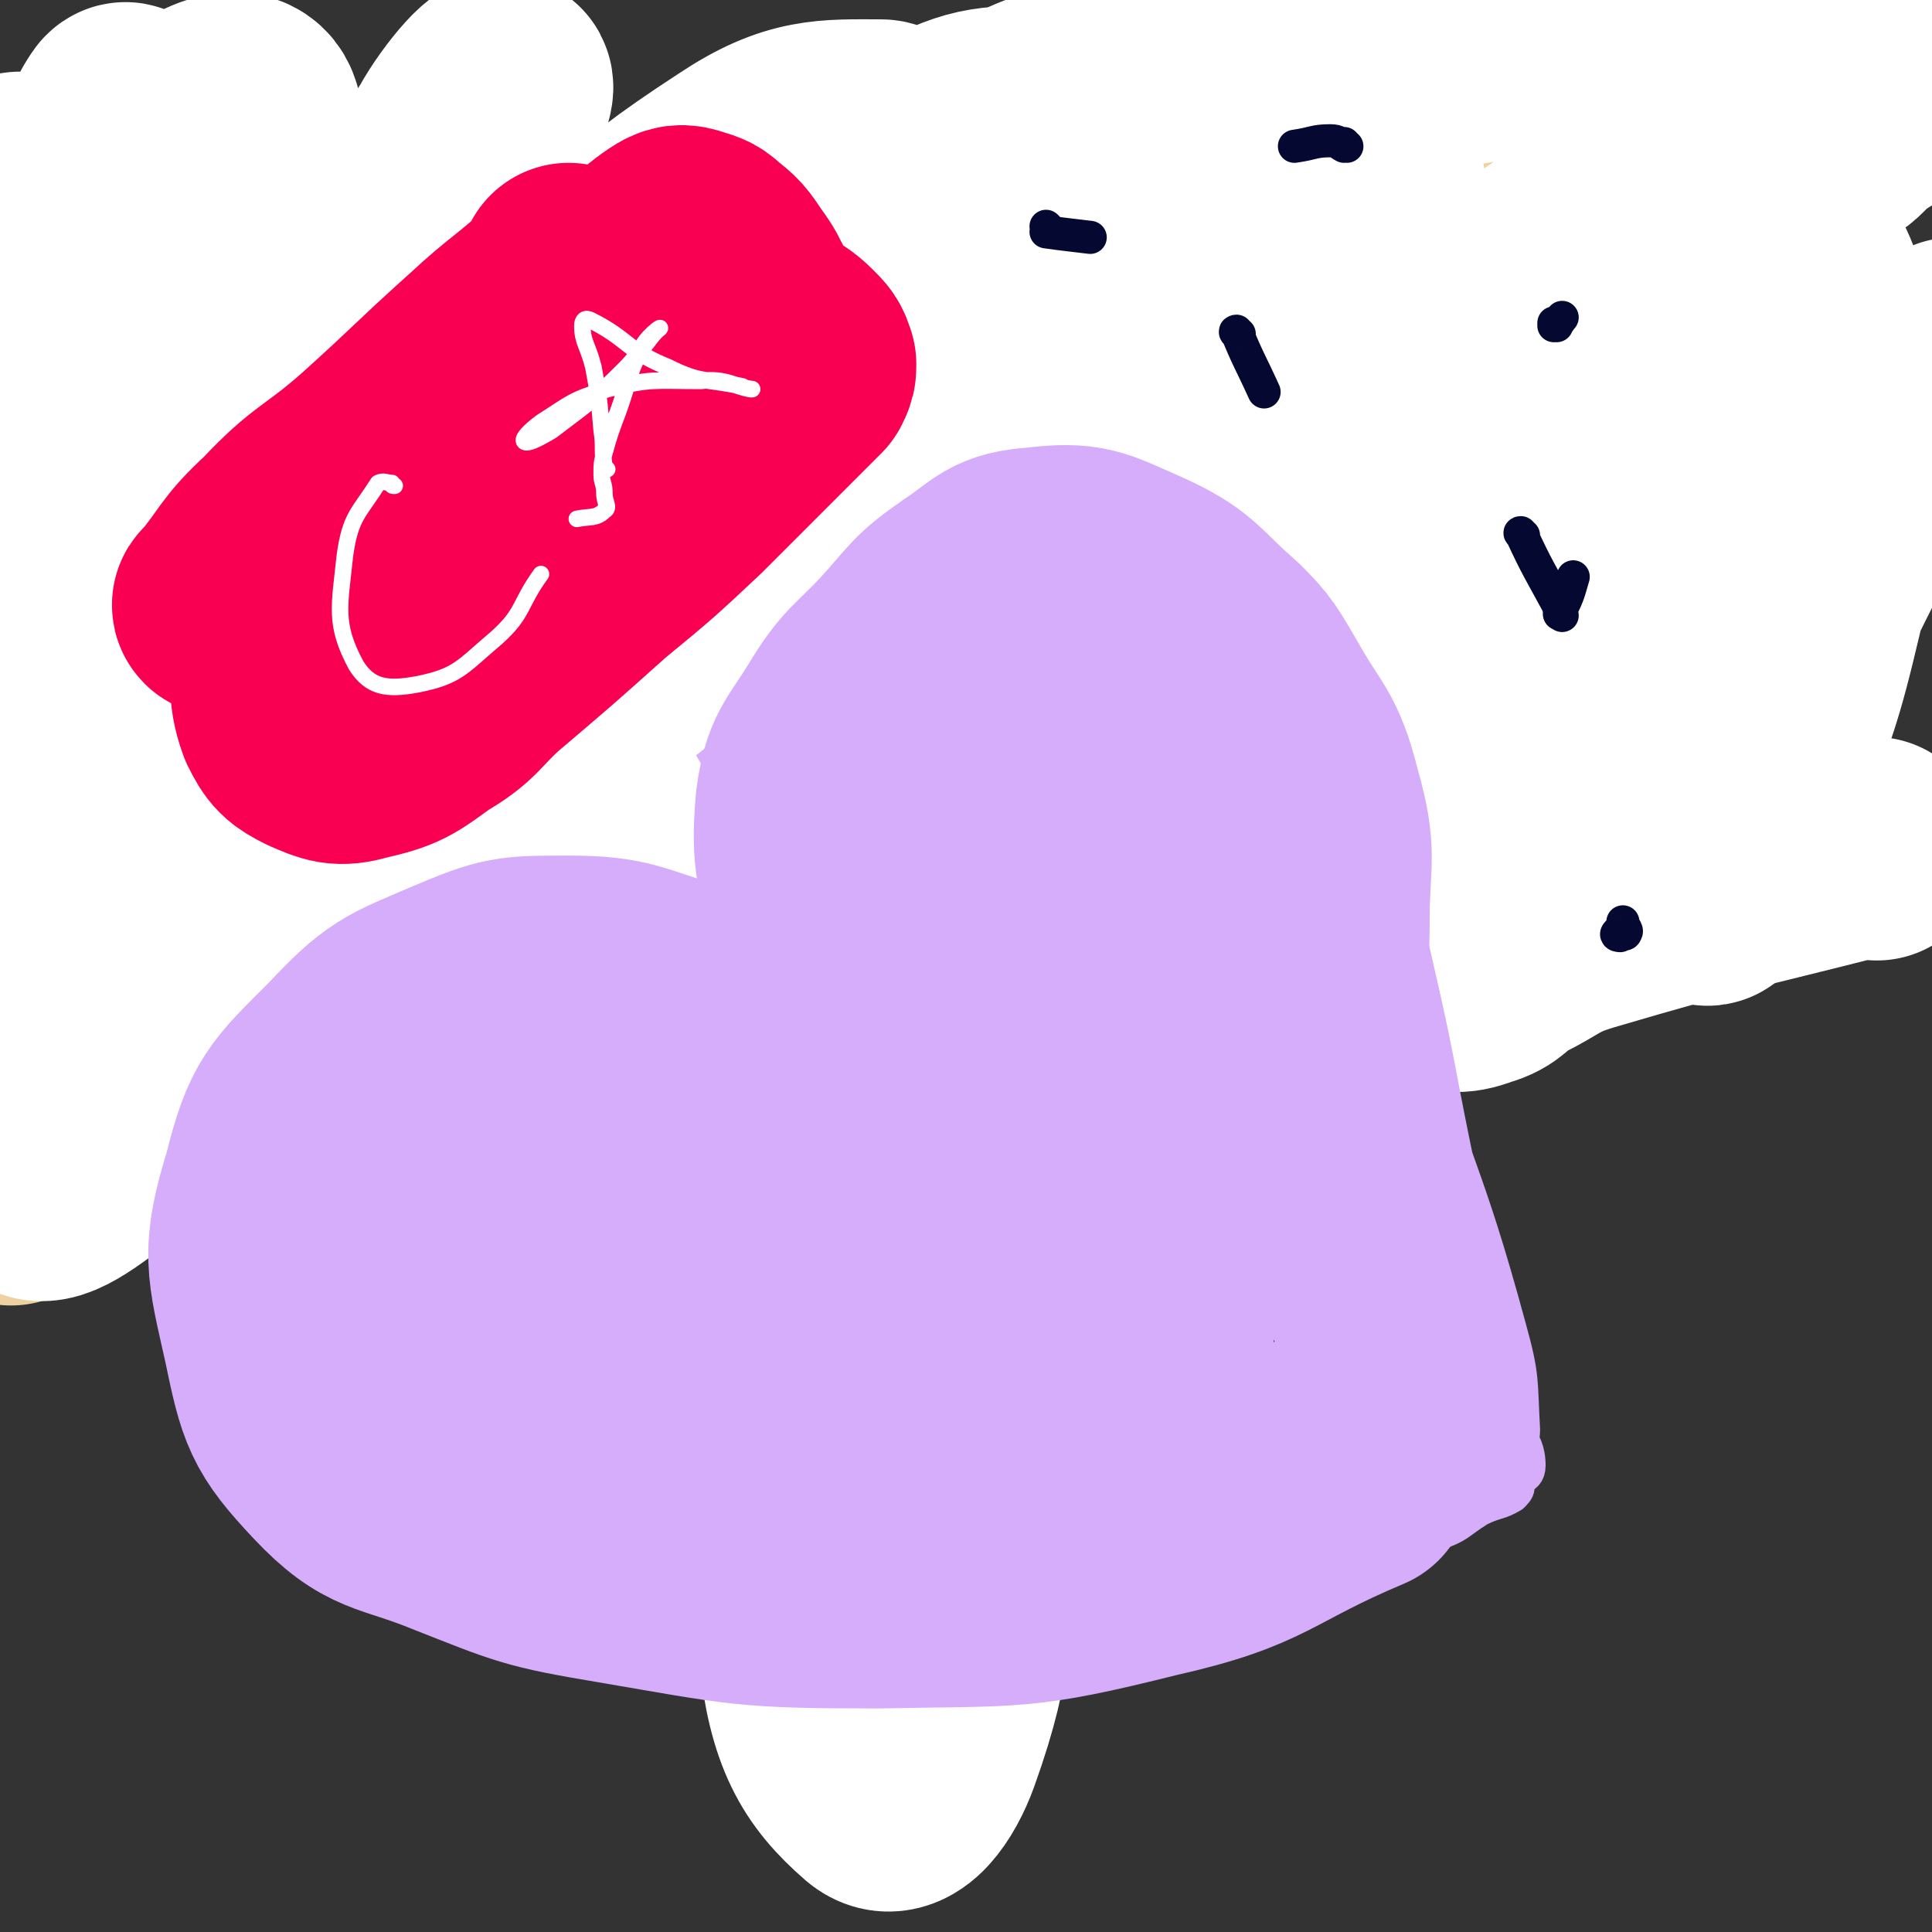 <svg viewBox='0 0 700 700' version='1.1' xmlns='http://www.w3.org/2000/svg' xmlns:xlink='http://www.w3.org/1999/xlink'><rect x="0" y="0" width="700" height="700" fill="#333333" stroke="none"/><g fill='none' stroke='#D5ADFB' stroke-width='6' stroke-linecap='round' stroke-linejoin='round'><path d='M138,266c0,-1 -1,-1 -1,-1 0,-1 1,0 1,0 -4,31 -14,32 -9,62 8,40 11,45 35,78 17,23 24,17 49,33 14,10 13,14 29,19 9,3 11,1 20,-3 15,-7 16,-6 28,-18 20,-19 19,-21 35,-44 8,-12 9,-13 13,-27 3,-12 0,-12 0,-24 '/></g>
<g fill='none' stroke='#D5ADFB' stroke-width='80' stroke-linecap='round' stroke-linejoin='round'><path d='M156,274c0,0 0,-1 -1,-1 0,0 0,0 -1,0 '/><path d='M152,275c-1,0 -1,-1 -1,-1 0,0 0,0 0,0 -1,9 -1,9 -2,18 -2,19 -3,19 -3,37 0,16 -1,17 2,32 3,13 6,13 11,25 7,18 6,18 13,36 6,16 5,16 13,31 7,13 6,14 16,24 8,9 9,9 19,15 8,5 9,4 18,7 7,2 7,2 15,3 4,1 4,1 9,0 12,-2 13,-1 24,-7 24,-11 24,-11 45,-26 24,-17 25,-16 44,-37 17,-20 19,-20 29,-44 9,-24 7,-26 9,-51 2,-24 4,-25 -2,-47 -3,-14 -6,-14 -15,-25 -11,-13 -10,-15 -24,-24 -14,-7 -16,-5 -33,-7 -11,-2 -11,0 -22,0 -10,0 -10,-2 -19,-1 -8,0 -8,1 -16,3 -9,2 -10,-1 -19,4 -16,7 -17,8 -29,20 -12,12 -13,13 -20,28 -6,14 -3,15 -6,31 -1,7 -2,7 -1,14 1,16 1,17 5,33 4,15 3,16 12,29 6,9 7,10 18,14 10,4 11,4 22,3 13,-2 13,-4 24,-10 9,-4 10,-4 16,-12 12,-15 13,-15 20,-33 6,-15 7,-16 8,-32 1,-15 3,-19 -4,-31 -6,-10 -12,-15 -23,-12 -22,5 -29,7 -43,26 -18,25 -19,31 -21,62 -1,21 2,29 16,42 10,9 19,7 32,1 17,-8 20,-11 29,-29 12,-24 12,-27 12,-54 0,-11 -3,-13 -10,-21 -8,-8 -11,-14 -20,-12 -12,2 -15,8 -23,21 -16,26 -16,28 -25,57 -7,23 -9,26 -5,47 2,11 7,13 17,17 9,3 13,3 21,-3 12,-9 11,-13 19,-27 13,-24 12,-24 23,-49 5,-10 5,-10 8,-20 3,-9 4,-9 5,-18 0,-5 1,-6 -1,-10 -2,-2 -4,-4 -6,-3 -5,2 -6,3 -8,8 -8,15 -7,15 -12,32 -5,20 -7,21 -9,42 -1,7 -1,13 3,14 5,3 11,-1 17,-7 8,-9 7,-11 13,-23 6,-13 6,-13 11,-26 5,-16 6,-15 9,-31 3,-11 4,-11 3,-23 -1,-18 1,-21 -7,-37 -7,-15 -11,-14 -25,-24 -10,-8 -10,-11 -23,-12 -19,-3 -20,-1 -39,2 -25,5 -27,3 -50,14 -13,6 -13,8 -22,20 -7,7 -7,8 -10,18 -4,11 -2,11 -5,22 -2,9 -2,10 -6,16 -1,2 -3,3 -5,1 -4,-2 -6,-3 -7,-9 -1,-14 0,-15 3,-29 2,-13 2,-13 8,-24 15,-25 14,-27 34,-49 19,-21 20,-22 44,-36 16,-9 18,-7 37,-9 9,-1 10,0 19,3 10,4 9,6 18,11 9,6 9,6 17,11 9,5 8,6 17,10 10,4 11,2 22,5 12,3 12,4 24,5 5,1 6,2 11,0 3,-1 2,-2 4,-5 3,-3 3,-4 7,-7 6,-4 7,-2 12,-6 2,0 3,-1 2,-2 -1,-1 -2,-1 -5,-2 -7,-1 -7,-1 -14,0 -22,1 -22,1 -44,3 -39,4 -39,3 -78,8 -35,5 -35,6 -70,11 -22,3 -22,2 -43,6 -8,1 -8,3 -16,5 -4,0 -4,0 -7,0 -3,-1 -3,-2 -6,-3 -5,-1 -5,-2 -11,-2 -13,-1 -14,3 -26,-1 -7,-2 -8,-4 -12,-10 -2,-4 -1,-6 1,-9 3,-3 5,-2 10,-4 6,-4 6,-5 12,-7 14,-5 14,-6 28,-9 22,-4 22,-2 44,-5 29,-4 29,-5 59,-8 34,-4 34,-4 69,-7 28,-3 28,-3 56,-4 19,-1 19,-1 38,0 13,0 13,0 26,0 13,1 13,0 26,1 7,0 7,0 14,0 3,0 3,0 7,0 0,0 0,-1 0,-1 0,0 0,0 0,0 2,3 2,3 4,6 2,6 3,6 3,12 1,13 1,13 -1,26 -2,9 -4,8 -7,16 -4,11 -4,12 -7,23 -1,3 0,7 -2,7 -3,-1 -5,-4 -9,-8 -3,-3 -2,-4 -3,-7 '/><path d='M156,171c0,0 -1,0 -1,-1 -4,0 -5,-1 -9,0 -13,3 -13,4 -26,8 -9,3 -9,3 -18,7 -6,3 -6,4 -11,9 -3,4 -7,5 -5,8 4,9 6,11 16,16 11,6 13,5 26,5 34,1 34,0 68,-1 46,-3 46,-3 91,-7 35,-2 34,-3 69,-7 25,-2 25,-3 50,-5 19,-1 19,-1 38,-2 16,-1 16,-1 32,-3 5,-1 5,0 10,-1 6,-2 6,-2 12,-4 4,-1 5,0 9,-2 1,0 2,-1 2,-2 0,-5 0,-6 -3,-10 -4,-5 -4,-7 -10,-9 -26,-11 -26,-13 -54,-17 -45,-6 -45,-4 -91,-2 -45,1 -45,3 -89,8 -30,4 -31,2 -59,10 -20,6 -21,8 -38,19 -3,3 -1,5 -3,9 '/></g>
<g fill='none' stroke='#EED1A0' stroke-width='80' stroke-linecap='round' stroke-linejoin='round'><path d='M334,168c0,0 -1,-1 -1,-1 0,0 1,1 0,1 -22,-7 -22,-10 -45,-14 -19,-2 -20,-3 -39,1 -32,8 -32,9 -63,22 -19,8 -17,12 -36,19 -19,7 -21,3 -40,9 -6,2 -6,3 -12,6 -9,5 -10,4 -18,10 -2,2 -3,4 -2,5 8,5 9,7 19,8 23,4 23,5 46,3 44,-4 44,-9 87,-15 47,-7 47,-7 95,-12 34,-3 34,-2 68,-4 40,-1 40,0 80,-1 36,-2 36,-1 72,-4 7,-1 11,0 14,-4 1,-3 -2,-7 -7,-10 -14,-9 -14,-12 -32,-15 -55,-12 -56,-12 -114,-15 -59,-3 -59,-2 -118,2 -57,4 -57,7 -113,15 -31,4 -31,3 -61,10 -8,2 -7,4 -15,7 -2,1 -2,0 -5,1 -5,0 -5,0 -10,0 -5,1 -5,0 -11,1 -5,0 -5,1 -10,2 -1,0 -1,0 -3,0 -2,0 -2,0 -3,0 -1,0 -1,0 -1,0 2,0 3,0 6,-1 5,-1 5,-1 11,-3 11,-3 11,-2 22,-5 21,-6 21,-8 43,-13 27,-6 27,-5 55,-10 49,-9 49,-10 97,-17 35,-6 35,-6 71,-9 23,-1 23,0 47,0 21,0 21,-1 41,-1 13,0 13,0 26,0 8,0 8,1 16,1 3,0 3,1 6,1 1,0 1,0 2,0 3,0 3,1 5,0 4,-2 3,-3 6,-6 '/><path d='M212,179c0,0 -2,-1 -1,-1 2,-1 4,1 6,-1 3,-4 3,-5 4,-11 3,-17 -2,-19 4,-36 4,-12 6,-12 15,-21 2,-3 3,-4 6,-3 3,1 4,3 5,6 5,16 4,17 8,33 5,23 1,25 9,45 3,7 6,9 12,8 6,0 6,-3 11,-8 11,-10 11,-10 21,-21 15,-17 15,-17 28,-35 9,-13 10,-13 16,-28 3,-8 2,-9 2,-18 0,-3 -2,-7 -2,-5 3,4 6,8 9,17 4,10 3,11 6,21 4,12 4,12 9,24 3,6 2,8 7,11 5,4 7,5 14,3 12,-2 13,-3 23,-11 11,-9 11,-10 18,-23 8,-17 11,-18 11,-36 0,-14 -6,-13 -12,-27 0,-1 0,-2 1,-2 2,6 3,8 5,15 5,14 4,15 10,29 6,11 6,11 13,21 3,4 3,5 8,7 7,3 8,4 16,4 9,0 10,0 17,-3 6,-3 5,-4 9,-9 4,-6 4,-6 7,-12 2,-5 2,-5 4,-11 1,-3 1,-3 2,-7 0,-1 0,-1 1,-3 1,-2 1,-2 1,-4 1,-1 1,-1 2,-3 0,-1 0,-1 1,-2 0,0 0,0 0,0 0,3 0,3 -1,6 0,6 0,6 -1,11 -1,9 -1,9 -3,17 -1,7 0,7 -2,14 -2,7 -3,7 -7,13 -3,5 -3,6 -7,9 -7,5 -7,4 -15,7 -4,2 -5,1 -9,2 -9,3 -9,3 -18,5 -10,1 -10,-1 -20,0 -11,1 -11,4 -22,4 -11,0 -11,-3 -23,-3 -7,0 -7,2 -14,3 -15,2 -15,2 -30,2 -18,1 -18,0 -36,1 -20,0 -20,-1 -40,1 -18,1 -18,1 -36,4 -12,2 -12,3 -24,5 -8,2 -8,2 -15,4 -9,2 -9,3 -18,5 -7,1 -8,2 -15,0 -5,-2 -6,-3 -10,-8 -4,-4 -4,-5 -6,-11 -2,-4 -1,-5 -3,-9 -3,-12 -3,-12 -5,-23 -2,-8 -2,-8 -3,-15 -1,-8 0,-8 -1,-15 -1,-3 -2,-3 -4,-5 0,-1 0,-1 0,-1 -1,6 -1,7 0,13 0,13 0,14 1,27 1,9 3,9 3,18 0,9 -1,9 -3,19 -1,7 -1,8 -4,15 -2,5 -2,5 -6,8 -6,5 -6,7 -13,8 -6,1 -7,-1 -14,-4 -7,-4 -8,-3 -13,-10 -5,-7 -2,-9 -6,-16 -8,-12 -9,-12 -17,-23 -8,-10 -8,-10 -15,-20 -5,-9 -4,-10 -9,-18 -2,-4 -3,-3 -6,-6 0,0 0,-1 0,0 4,4 5,4 9,9 6,7 6,7 11,15 15,24 14,24 28,48 3,5 1,8 6,10 17,9 19,9 38,12 25,4 26,6 52,3 30,-4 30,-9 60,-16 25,-6 25,-6 51,-9 19,-2 19,-1 39,-2 20,-1 20,0 40,-1 16,0 16,1 33,-1 15,-1 15,-3 30,-5 13,-1 13,-1 25,-2 11,-1 11,-1 21,-1 15,-1 15,-2 31,-2 7,0 7,1 15,1 5,0 5,0 10,-1 6,-1 6,-2 12,-2 7,-2 7,-1 14,-2 24,-2 24,-3 48,-3 15,0 15,0 30,2 3,0 6,2 7,2 0,0 -4,-1 -7,-2 -5,-1 -5,-1 -11,-2 -14,-2 -14,-2 -28,-4 -27,-2 -28,-3 -55,-3 -22,0 -22,1 -43,2 -12,2 -13,1 -25,4 -5,1 -4,2 -9,4 -2,1 -4,0 -4,1 1,1 2,2 5,4 13,7 13,7 27,14 24,12 24,11 48,23 13,7 14,5 25,14 12,10 10,12 20,23 4,5 3,5 8,9 8,6 8,5 16,9 6,4 8,4 12,7 1,1 -1,1 -2,0 -4,-3 -3,-3 -7,-7 -8,-7 -8,-7 -16,-13 -17,-13 -18,-11 -34,-25 -22,-20 -23,-19 -43,-42 -8,-9 -8,-10 -13,-22 -2,-4 -2,-5 -1,-10 3,-11 4,-12 10,-22 7,-13 7,-13 17,-26 14,-18 15,-16 30,-34 9,-11 9,-12 18,-23 8,-10 9,-10 16,-20 3,-3 1,-4 3,-8 1,-2 2,-2 3,-3 1,-2 0,-3 2,-4 7,-7 6,-8 15,-14 19,-12 20,-11 40,-22 '/><path d='M137,229c-1,0 -1,-1 -1,-1 -1,0 0,1 0,1 -12,-14 -13,-14 -25,-28 -17,-21 -14,-23 -32,-42 -27,-28 -32,-23 -58,-51 -15,-16 -12,-19 -23,-37 '/><path d='M86,193c0,0 0,-1 -1,-1 -1,0 -1,1 -3,1 -27,7 -29,2 -54,14 -21,10 -18,14 -36,29 '/><path d='M109,220c0,0 -1,-1 -1,-1 0,0 1,0 1,0 -5,6 -5,6 -10,12 -17,24 -19,22 -33,48 -25,42 -27,42 -46,88 -12,31 -8,33 -16,66 '/></g>
<g fill='none' stroke='#F90052' stroke-width='80' stroke-linecap='round' stroke-linejoin='round'><path d='M200,357c0,0 -1,0 -1,-1 1,-8 -2,-12 4,-16 20,-12 24,-8 48,-15 7,-2 8,-1 15,-2 '/><path d='M325,317c0,0 -2,-1 -1,-1 9,-3 10,-4 20,-6 6,-1 6,0 12,0 '/><path d='M262,455c-1,0 -2,-1 -1,-1 2,0 3,2 6,1 14,-2 14,-2 27,-7 14,-6 15,-5 28,-14 6,-4 6,-6 10,-12 1,-1 1,-2 1,-3 '/></g>
<g fill='none' stroke='#FFFFFF' stroke-width='80' stroke-linecap='round' stroke-linejoin='round'><path d='M513,278c0,0 -1,-1 -1,-1 -21,15 -24,12 -41,31 -22,23 -21,25 -37,53 -30,53 -32,53 -55,109 -17,39 -14,40 -24,81 -10,41 -4,44 -18,83 -4,11 -12,23 -19,17 -15,-13 -22,-25 -25,-54 -5,-39 -4,-43 8,-81 14,-45 18,-45 44,-86 48,-71 48,-72 104,-137 39,-45 45,-40 88,-83 39,-38 40,-37 76,-79 13,-14 15,-15 20,-33 3,-10 3,-18 -5,-22 -9,-6 -15,-4 -29,0 -25,9 -27,9 -48,25 -30,23 -31,24 -55,54 -29,38 -28,39 -52,81 -35,62 -33,63 -66,127 -28,55 -19,63 -55,111 -24,32 -30,34 -66,49 -18,8 -32,9 -41,-4 -15,-19 -14,-32 -7,-61 9,-39 14,-41 38,-75 29,-40 31,-39 66,-74 31,-32 35,-29 66,-60 31,-31 33,-30 59,-64 28,-36 30,-36 48,-77 10,-22 18,-39 8,-49 -11,-9 -28,0 -49,12 -32,19 -31,23 -57,51 -23,25 -23,25 -40,54 -29,49 -25,51 -50,101 -18,37 -16,38 -36,73 -24,41 -20,45 -51,80 -30,33 -33,42 -70,56 -17,7 -29,0 -38,-14 -9,-15 -6,-23 0,-43 14,-44 14,-46 39,-86 25,-43 25,-46 62,-80 45,-43 52,-35 102,-74 34,-27 36,-26 65,-58 22,-23 26,-25 37,-53 5,-12 2,-17 -5,-27 -7,-9 -11,-10 -23,-9 -23,0 -26,0 -47,11 -41,23 -44,24 -77,58 -26,27 -21,32 -40,65 -25,43 -20,46 -46,89 -35,54 -35,55 -77,105 -23,27 -25,26 -54,47 -12,9 -23,18 -27,13 -5,-7 1,-20 10,-36 18,-33 18,-35 43,-62 33,-35 35,-33 72,-63 43,-35 43,-35 88,-67 54,-38 58,-33 111,-72 22,-17 35,-23 39,-40 3,-8 -13,-15 -26,-11 -55,21 -61,22 -110,61 -72,58 -70,63 -131,134 -50,58 -62,85 -92,124 -7,9 10,-14 18,-29 25,-46 26,-45 48,-93 29,-62 28,-63 54,-127 24,-58 34,-75 46,-116 2,-8 -11,7 -17,18 -30,48 -32,47 -57,98 -15,32 -6,38 -23,67 -9,17 -29,36 -30,25 -1,-30 16,-53 25,-107 9,-46 19,-62 11,-92 -3,-11 -22,-1 -31,11 -19,22 -18,28 -24,58 -11,50 -8,52 -10,103 0,14 4,35 6,27 5,-33 3,-54 7,-108 3,-38 6,-38 8,-75 0,-8 0,-19 -2,-17 -3,4 -8,14 -9,28 -5,92 -4,93 -3,185 0,42 8,50 6,83 0,5 -8,-2 -9,-8 -13,-65 -12,-66 -20,-134 -5,-48 -4,-48 -6,-96 0,-16 1,-34 3,-33 1,2 2,20 3,40 5,71 5,71 10,141 2,42 -2,53 5,84 1,5 6,-5 10,-11 35,-51 31,-55 69,-104 25,-31 26,-31 58,-56 46,-35 49,-31 98,-63 27,-18 30,-17 55,-38 5,-4 9,-12 4,-12 -19,0 -30,-1 -51,13 -43,28 -42,33 -78,71 -16,17 -32,34 -26,40 5,7 26,-2 48,-13 65,-31 63,-35 126,-69 43,-23 41,-27 85,-45 42,-17 56,-14 87,-26 5,-1 -7,-1 -15,0 -41,3 -42,-1 -82,9 -41,10 -40,14 -78,30 -13,5 -31,12 -25,12 16,-1 35,-6 69,-14 46,-11 45,-14 91,-23 45,-10 46,-10 92,-17 7,-1 8,-1 14,0 1,0 -1,2 0,2 4,7 5,6 10,12 5,8 3,9 9,16 7,9 8,9 18,15 5,3 5,2 11,2 10,0 10,-1 20,-4 9,-2 9,-1 18,-5 6,-3 6,-4 11,-9 6,-4 7,-3 11,-9 7,-10 8,-10 12,-22 2,-7 3,-9 1,-16 -1,-4 -3,-6 -8,-7 -12,-2 -14,-2 -26,1 -16,5 -18,5 -30,16 -9,8 -7,11 -11,23 -1,5 0,5 0,11 0,4 0,4 2,8 5,12 6,11 12,22 12,21 16,19 23,41 8,25 6,26 6,52 0,28 -1,28 -8,55 -8,34 -9,34 -21,67 -7,19 -8,20 -17,38 0,1 -2,0 -2,-1 8,-29 7,-31 19,-59 25,-58 26,-57 55,-113 7,-13 8,-12 17,-25 '/><path d='M605,198c0,0 -1,-1 -1,-1 0,0 2,0 2,1 -2,11 -2,11 -6,22 -17,45 -32,77 -37,89 -3,7 9,-26 20,-51 15,-35 29,-54 31,-69 2,-6 -12,12 -23,26 -30,42 -26,46 -58,87 -25,32 -27,30 -56,59 -37,39 -36,41 -76,77 -43,38 -41,45 -89,71 -30,16 -58,31 -68,13 -15,-27 0,-55 18,-103 15,-38 32,-56 48,-68 7,-5 1,17 -2,34 -13,67 -21,91 -30,133 -2,9 4,-16 7,-31 15,-68 14,-68 28,-136 4,-16 13,-40 8,-31 -30,53 -30,86 -77,156 -16,22 -41,42 -49,28 -17,-26 -6,-55 -2,-109 4,-47 21,-93 19,-93 -3,0 -13,47 -29,93 -5,15 -16,39 -14,29 8,-40 11,-71 34,-127 3,-7 18,-6 16,2 -16,69 -26,76 -53,152 -3,10 -3,10 -7,19 '/><path d='M680,308c0,0 0,0 -1,-1 -2,0 -2,-1 -4,0 -51,13 -51,12 -102,27 -13,4 -13,6 -25,12 -7,4 -6,6 -13,8 -8,3 -8,1 -16,1 '/></g>
<g fill='none' stroke='#D5ADFB' stroke-width='80' stroke-linecap='round' stroke-linejoin='round'><path d='M332,410c-1,0 -1,0 -1,-1 0,0 0,1 0,1 -14,-12 -14,-14 -29,-25 -15,-9 -16,-8 -31,-16 -11,-5 -11,-7 -22,-10 -21,-6 -22,-9 -43,-9 -21,0 -22,0 -41,8 -21,9 -23,9 -39,26 -18,18 -21,20 -27,44 -8,26 -6,30 0,57 5,24 6,28 22,45 16,17 21,14 43,23 28,11 29,12 59,17 47,8 47,9 95,9 50,-1 51,1 99,-11 40,-9 38,-15 76,-31 '/><path d='M329,402c0,0 -1,-1 -1,-1 0,0 1,1 0,1 -9,-15 -12,-14 -20,-30 -8,-17 -7,-18 -11,-36 -4,-22 -7,-23 -5,-45 2,-15 5,-16 13,-29 9,-15 11,-14 22,-26 11,-12 10,-13 23,-22 12,-8 12,-11 26,-12 17,-2 19,0 35,7 18,8 17,11 32,24 8,8 8,9 14,19 10,18 13,17 18,37 6,21 3,22 3,44 0,21 -2,21 -1,43 1,23 0,24 4,47 3,15 4,15 10,30 6,16 8,16 14,32 5,12 14,16 9,24 -6,10 -15,6 -31,11 '/></g>
<g fill='none' stroke='#F90052' stroke-width='80' stroke-linecap='round' stroke-linejoin='round'><path d='M82,220c-1,0 -1,-1 -1,-1 -1,0 0,1 0,0 10,-12 9,-14 21,-25 15,-16 17,-14 34,-29 20,-18 19,-18 39,-36 14,-13 15,-12 29,-25 2,-2 1,-3 2,-5 '/><path d='M97,217c0,0 -1,-1 -1,-1 0,0 0,0 0,0 0,4 -2,4 -1,7 1,6 3,6 5,12 3,12 0,14 4,25 3,6 4,7 10,10 7,3 9,4 16,2 13,-3 14,-4 25,-12 12,-7 11,-9 21,-18 20,-17 20,-17 39,-34 17,-14 17,-14 33,-29 12,-12 12,-12 24,-24 6,-6 6,-6 11,-11 4,-4 4,-4 8,-8 1,-2 1,-2 1,-4 -1,-3 -1,-3 -4,-6 -6,-6 -8,-4 -13,-10 -6,-8 -4,-9 -10,-17 -4,-6 -4,-6 -9,-10 -2,-2 -3,-2 -6,-3 -3,-1 -4,-1 -7,1 -9,6 -8,8 -15,16 -12,13 -12,13 -24,26 -16,15 -16,14 -31,30 -7,7 -7,8 -14,16 -7,9 -7,8 -14,17 -3,5 -3,5 -6,10 -3,5 -3,5 -6,10 0,1 -1,2 -1,3 2,1 3,1 6,1 6,-2 6,-3 12,-6 4,-2 5,-1 9,-5 7,-6 13,-13 12,-14 0,-2 -7,4 -14,8 '/></g>
<g fill='none' stroke='#FFFFFF' stroke-width='6' stroke-linecap='round' stroke-linejoin='round'><path d='M143,176c-1,0 -1,0 -1,-1 -2,0 -3,-1 -5,0 -7,11 -10,12 -12,26 -2,19 -4,25 4,40 5,8 11,9 22,7 15,-3 16,-6 29,-17 10,-9 8,-12 16,-23 '/><path d='M220,170c0,0 -1,0 -1,-1 -1,-6 0,-7 -1,-13 -1,-12 -1,-12 -3,-23 -2,-8 -4,-9 -4,-15 0,-2 1,-3 3,-2 14,7 13,11 28,17 12,6 13,4 27,7 1,1 5,1 3,1 -6,-1 -9,-4 -18,-3 -17,0 -18,-1 -34,3 -13,4 -13,5 -24,12 -4,3 -7,6 -6,7 1,1 5,-1 10,-4 13,-10 14,-10 26,-22 7,-7 10,-13 13,-15 1,-1 -5,3 -7,8 -5,10 -4,11 -8,22 -3,8 -3,8 -5,15 -1,4 -1,4 -1,8 0,3 1,3 1,7 0,3 2,5 0,6 -3,3 -5,2 -10,3 '/></g>
<g fill='none' stroke='#D5ADFB' stroke-width='6' stroke-linecap='round' stroke-linejoin='round'><path d='M212,381c0,0 -1,-1 -1,-1 -10,4 -11,4 -20,10 -14,9 -14,10 -28,20 -15,11 -18,9 -30,21 -5,6 -5,8 -4,15 3,15 3,19 14,29 12,12 17,18 32,15 19,-4 22,-11 35,-27 14,-18 15,-20 20,-41 3,-12 4,-23 -4,-26 -10,-4 -21,0 -32,12 -20,22 -23,27 -29,57 -3,21 -1,34 11,43 9,7 16,-3 32,-10 8,-4 7,-5 15,-10 '/></g>
<g fill='none' stroke='#D5ADFB' stroke-width='80' stroke-linecap='round' stroke-linejoin='round'><path d='M168,445c-1,0 -1,-1 -1,-1 0,0 0,0 0,0 -6,4 -6,6 -13,8 -3,1 -4,-2 -5,0 -2,2 -3,5 -1,8 9,16 8,22 23,31 11,6 17,4 28,-2 14,-8 18,-10 23,-26 6,-22 7,-29 -1,-49 -5,-12 -15,-18 -26,-14 -20,6 -32,13 -37,34 -7,32 -6,51 13,73 14,16 32,15 52,4 32,-17 40,-26 52,-59 9,-22 3,-40 -10,-50 -10,-8 -27,0 -35,14 -14,22 -21,40 -9,58 12,18 32,19 58,12 27,-7 39,-18 47,-41 5,-13 -12,-36 -20,-29 -20,18 -41,43 -36,79 6,35 30,61 57,64 22,2 33,-23 41,-53 10,-35 9,-54 -5,-77 -7,-11 -34,-6 -36,8 -7,39 -4,71 18,99 10,14 35,3 47,-14 18,-27 16,-40 13,-74 -1,-15 -17,-32 -22,-24 -12,17 -18,40 -13,74 3,20 18,38 30,33 14,-5 20,-25 22,-53 4,-62 8,-70 -11,-127 -8,-23 -38,-45 -43,-33 -10,26 -3,58 12,109 6,24 24,55 30,42 15,-30 12,-63 12,-127 -1,-55 1,-63 -14,-110 -3,-10 -21,-12 -23,-2 -10,71 -11,84 -1,163 3,25 22,52 26,44 8,-15 4,-46 -2,-91 -8,-48 -8,-67 -27,-95 -6,-9 -23,6 -24,20 -3,70 5,78 17,149 0,4 8,6 8,2 0,-45 2,-54 -9,-99 -1,-8 -11,-12 -15,-8 -11,13 -7,21 -15,42 '/></g>
<g fill='none' stroke='#D5ADFB' stroke-width='12' stroke-linecap='round' stroke-linejoin='round'><path d='M410,590c-1,0 -1,0 -1,-1 -1,0 0,1 0,1 2,-1 2,-2 4,-4 6,-3 6,-4 13,-6 22,-8 22,-7 45,-13 24,-6 25,-4 49,-11 9,-3 8,-4 16,-9 6,-3 7,-2 12,-5 1,-1 2,-2 2,-3 -1,-6 -1,-6 -3,-12 -5,-17 -6,-17 -11,-34 -6,-23 -5,-23 -11,-46 -6,-24 -8,-24 -13,-48 -7,-30 -4,-31 -12,-60 -2,-8 -3,-8 -6,-15 -5,-10 -4,-11 -9,-20 -2,-6 -3,-6 -6,-11 0,-1 -2,-4 -1,-3 2,7 4,9 7,19 13,42 13,42 25,84 8,31 9,30 16,61 3,14 2,14 5,28 0,5 3,11 1,9 -3,-3 -8,-9 -11,-20 -12,-39 -10,-40 -19,-80 -7,-28 -8,-28 -13,-56 -5,-27 -9,-42 -8,-55 1,-6 7,9 11,19 17,53 18,53 31,107 12,47 13,64 19,94 1,7 -2,-10 -4,-21 -12,-60 -14,-60 -25,-121 -6,-34 -5,-50 -8,-69 -1,-5 -1,10 0,20 8,44 10,44 18,87 11,57 14,59 21,114 0,3 -5,6 -6,3 -16,-54 -16,-58 -28,-117 -11,-50 -17,-91 -17,-101 0,-6 7,36 17,70 17,58 21,57 37,116 5,18 4,19 5,37 0,3 -1,8 -2,5 -16,-35 -19,-39 -33,-79 -9,-26 -13,-43 -13,-52 0,-5 8,11 13,23 15,45 12,46 26,91 4,13 11,14 11,25 0,6 -6,4 -11,8 '/></g>
<g fill='none' stroke='#050831' stroke-width='12' stroke-linecap='round' stroke-linejoin='round'><path d='M587,339c0,0 -2,0 -1,-1 1,0 3,1 3,0 1,-1 -1,-2 -1,-4 '/><path d='M566,223c0,0 -1,-1 -1,-1 0,0 0,1 0,0 3,-6 3,-6 5,-13 '/><path d='M564,118c-1,0 -1,0 -1,-1 0,0 0,1 0,1 2,-1 2,-2 3,-3 '/><path d='M488,53c0,0 -1,0 -1,-1 0,0 1,1 0,1 -2,-1 -2,-2 -5,-2 -6,0 -6,1 -13,2 '/><path d='M380,83c0,0 -1,-1 -1,-1 0,0 1,1 1,1 0,0 -1,1 -1,1 7,1 8,1 16,2 '/><path d='M449,121c-1,0 -2,-1 -1,-1 4,10 5,11 10,22 '/><path d='M552,194c0,0 -2,-1 -1,-1 6,13 7,14 14,27 '/></g>
</svg>